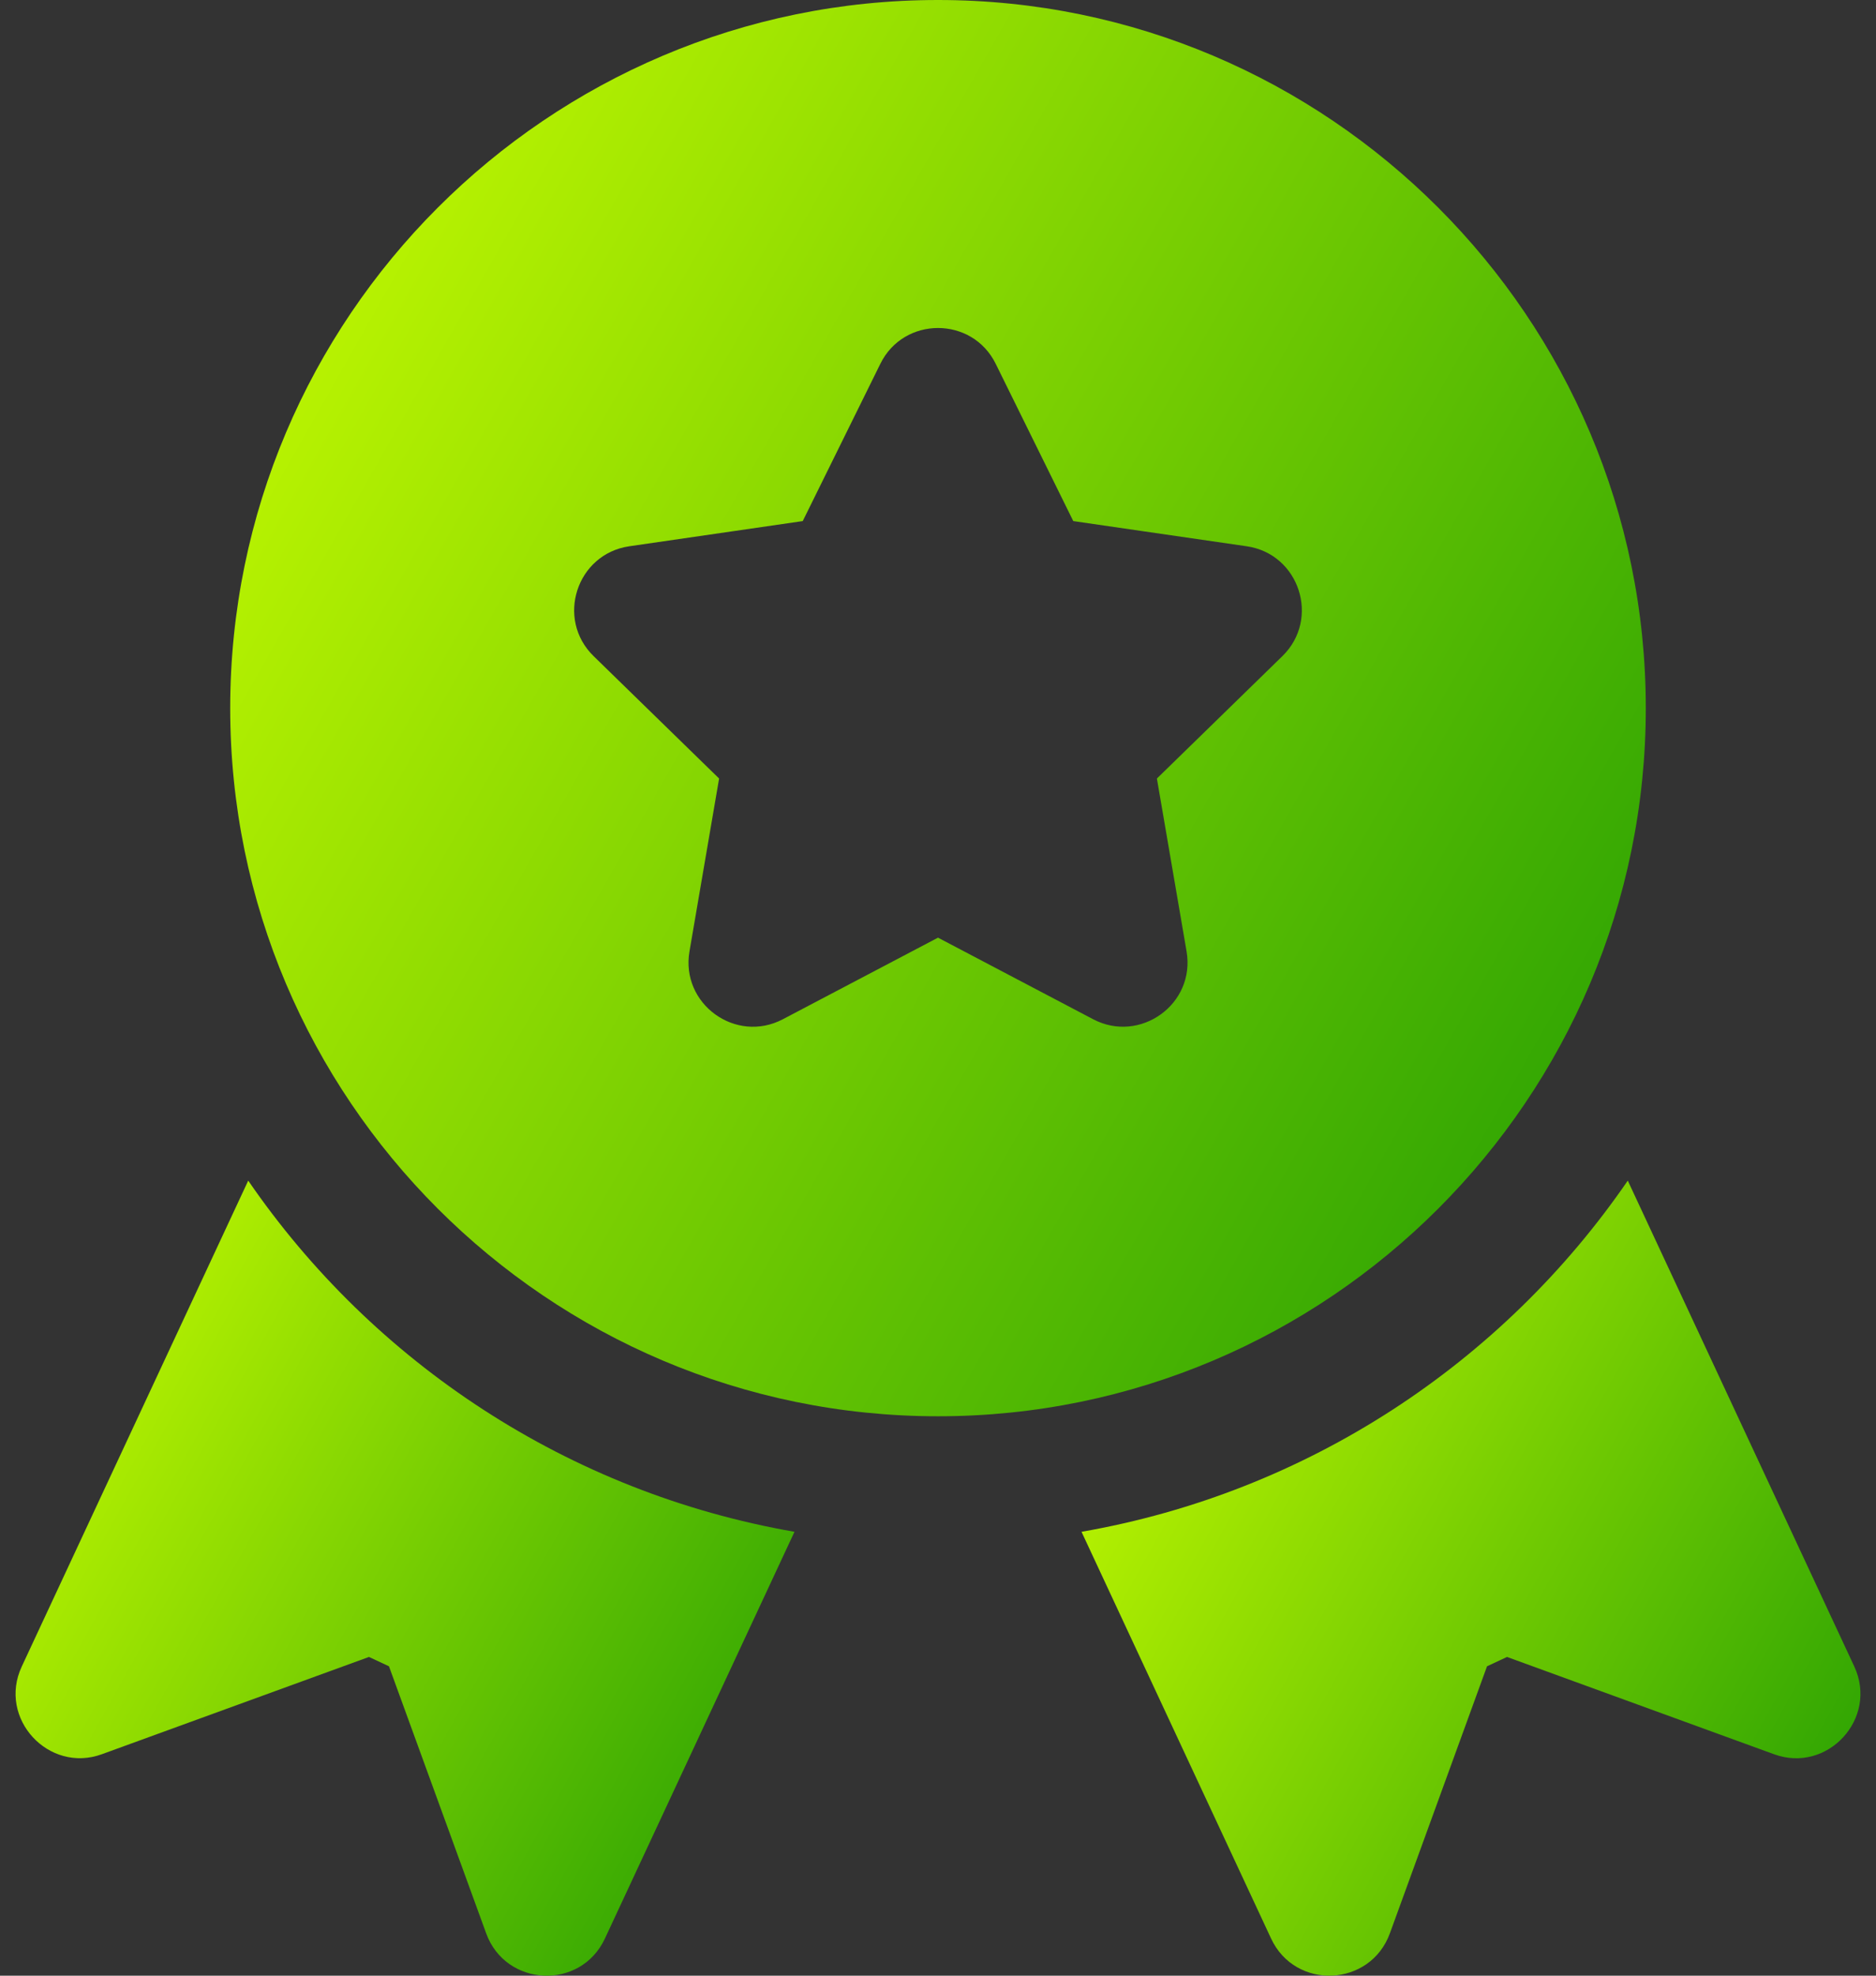 <svg width="38" height="40" viewBox="0 0 38 40" fill="none" xmlns="http://www.w3.org/2000/svg">
<rect x="0" y="0" width="38" height="40" fill="#333333" stroke="none"/>
<path d="M37.56 33.74L32.972 23.903C30.44 27.591 26.485 30.217 21.907 31.013L25.747 39.248C26.238 40.301 27.757 40.231 28.153 39.143L30.121 33.736L30.526 33.547L35.933 35.516C37.018 35.914 38.05 34.789 37.56 33.74Z" fill="url(#paint0_linear_1011_1275)"/>
<path d="M19 0C11.095 0 4.663 6.432 4.663 14.337C4.663 22.243 11.095 28.674 19 28.674C26.905 28.674 33.337 22.243 33.337 14.337C33.337 6.432 26.905 0 19 0ZM25.976 13.284L23.434 15.762L24.035 19.262C24.218 20.331 23.092 21.134 22.143 20.636L19 18.984L15.857 20.636C14.902 21.137 13.783 20.325 13.966 19.262L14.566 15.762L12.024 13.284C11.251 12.53 11.68 11.216 12.746 11.06L16.26 10.55L17.832 7.366C18.307 6.399 19.693 6.399 20.169 7.366L21.74 10.55L25.254 11.06C26.32 11.215 26.749 12.53 25.976 13.284Z" fill="url(#paint1_linear_1011_1275)"/>
<path d="M5.028 23.903L0.441 33.74C-0.052 34.794 0.989 35.912 2.067 35.515L7.474 33.547L7.879 33.736L9.848 39.143C10.242 40.229 11.761 40.304 12.253 39.248L16.093 31.013C11.515 30.217 7.561 27.591 5.028 23.903Z" fill="url(#paint2_linear_1011_1275)"/>
<defs>
<linearGradient id="paint0_linear_1011_1275" x1="37.685" y1="40" x2="18.798" y2="29.491" gradientUnits="userSpaceOnUse">
<stop stop-color="#1E9B04"/>
<stop offset="1" stop-color="#CEFF00"/>
</linearGradient>
<linearGradient id="paint1_linear_1011_1275" x1="33.337" y1="28.674" x2="-0.66" y2="9.376" gradientUnits="userSpaceOnUse">
<stop stop-color="#1E9B04"/>
<stop offset="1" stop-color="#CEFF00"/>
</linearGradient>
<linearGradient id="paint2_linear_1011_1275" x1="16.093" y1="40" x2="-2.794" y2="29.491" gradientUnits="userSpaceOnUse">
<stop stop-color="#1E9B04"/>
<stop offset="1" stop-color="#CEFF00"/>
</linearGradient>
</defs>
</svg>
